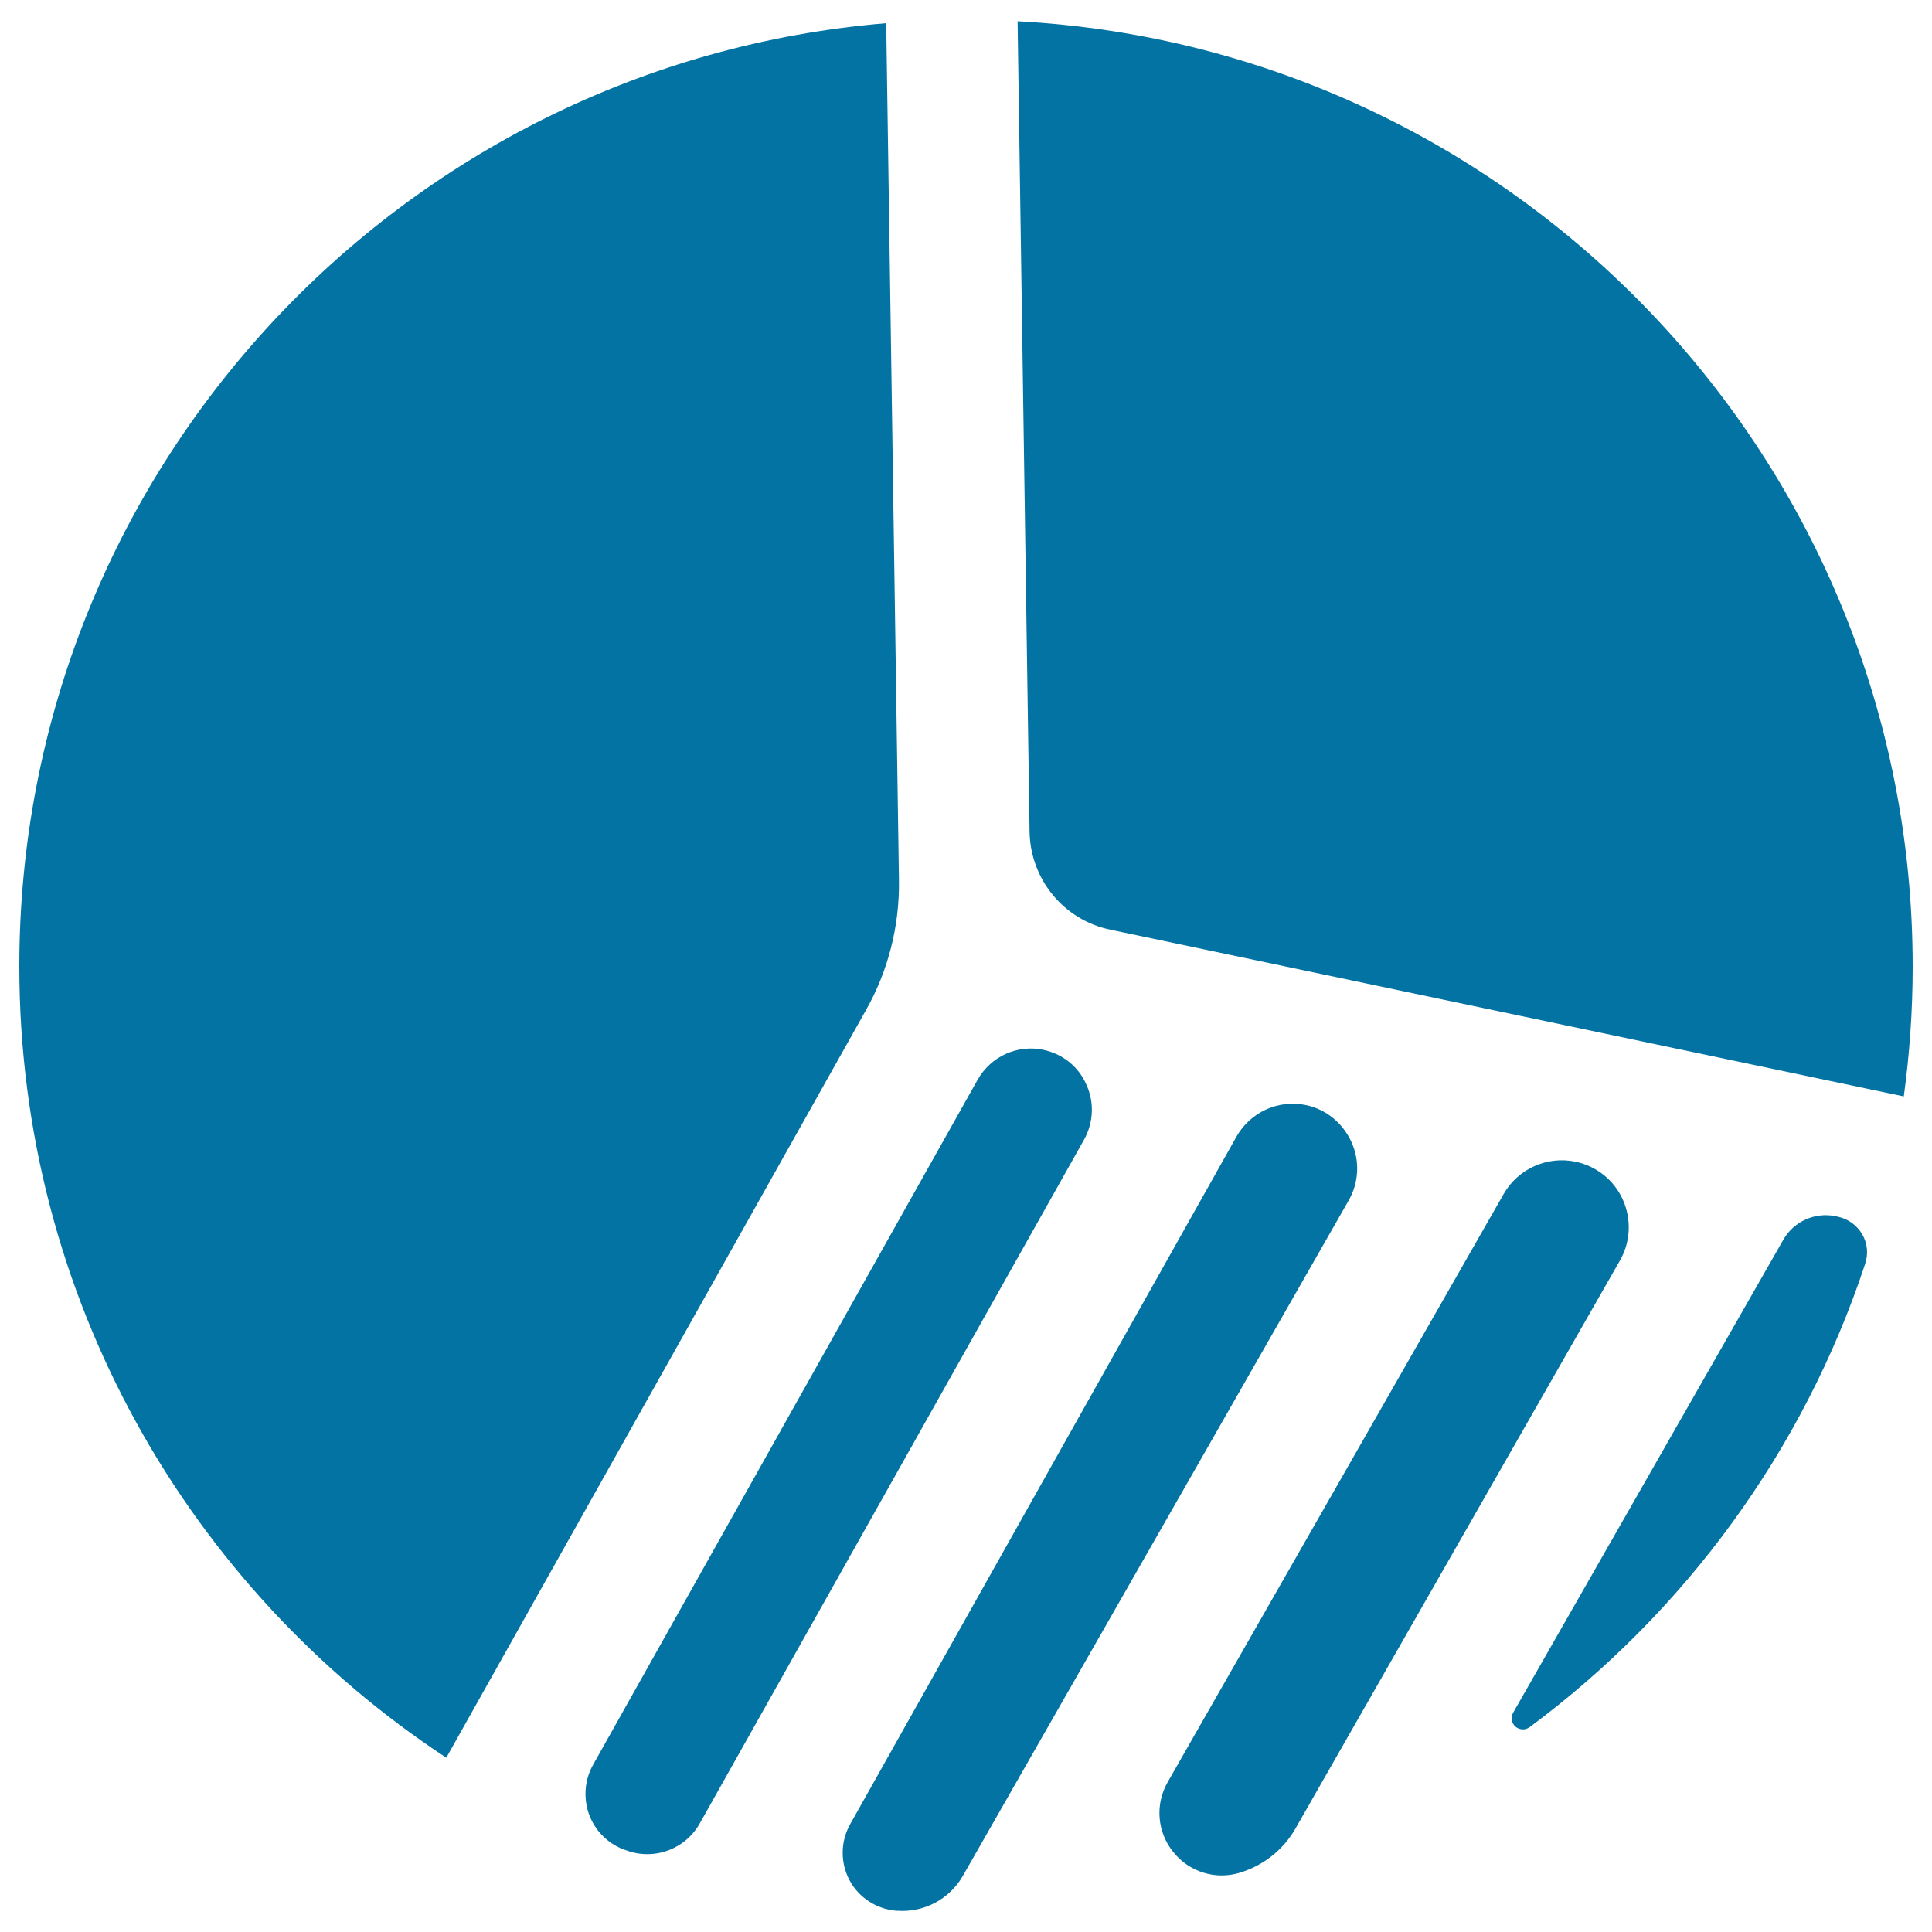 <svg xmlns="http://www.w3.org/2000/svg" viewBox="0 0 1000 1000" style="fill:#0273a2">
<title>Pie Chart SVG icon</title>
<g><g><path d="M783.2,886.5c-1.3,2.4-0.9,5.4,1.2,7.2c2.1,1.8,5.1,1.9,7.3,0.3c80.2-59.5,141.7-143,173.7-239.8c1.7-5.1,1.2-10.7-1.5-15.3c-2.7-4.6-7.2-8-12.5-9.1l-1.3-0.3c-10.7-2.2-21.6,2.7-27,12.1L783.2,886.5z"/><path d="M676,572c-14.3-3-28.8,3.6-36,16.3L440,944.3c-5,8.9-5.1,19.8-0.3,28.9c4.8,9,14,15,24.3,15.8c0.1,0,0.3,0,0.4,0c13.9,1,27.1-6,34-18.1l199.7-349.6c5.3-9.3,5.8-20.5,1.4-30.2S686.5,574.2,676,572z"/><path d="M526.7,11l6.2,419.5c0.4,24.6,17.7,45.7,41.8,50.7l410.7,86.3c3-22,4.6-44.4,4.6-67.2C990,238.6,784.9,24.8,526.7,11z"/><path d="M540.1,543.4c-13.5-2.9-27.3,3.4-34.1,15.5L307,913.4c-4.4,7.8-5.1,17.1-2.2,25.5c3,8.4,9.5,15.1,17.8,18.3c0.4,0.1,0.8,0.3,1.2,0.4c14.5,5.6,30.8-0.3,38.4-13.8l198.9-353.9c4.9-8.8,5.4-19.4,1.2-28.5C558.3,552.1,550,545.5,540.1,543.4z"/><path d="M458.7,12C207.4,32.9,10,243.5,10,500.2c0,171.3,87.9,322,221,409.6l217.3-387.1c11.5-20.4,17.3-43.5,17-66.8L458.7,12z"/><path d="M815.5,601.3c-14.7-3.1-29.8,3.7-37.2,16.7L604.4,922.4c-6.6,11.5-5.5,25.8,2.8,36.1c8.2,10.4,21.9,14.7,34.6,10.8c12.1-3.7,22.4-11.8,28.7-22.8l168-294.1c5.5-9.6,6-21.3,1.5-31.4C835.5,610.9,826.4,603.6,815.5,601.3z"/></g></g>
</svg>